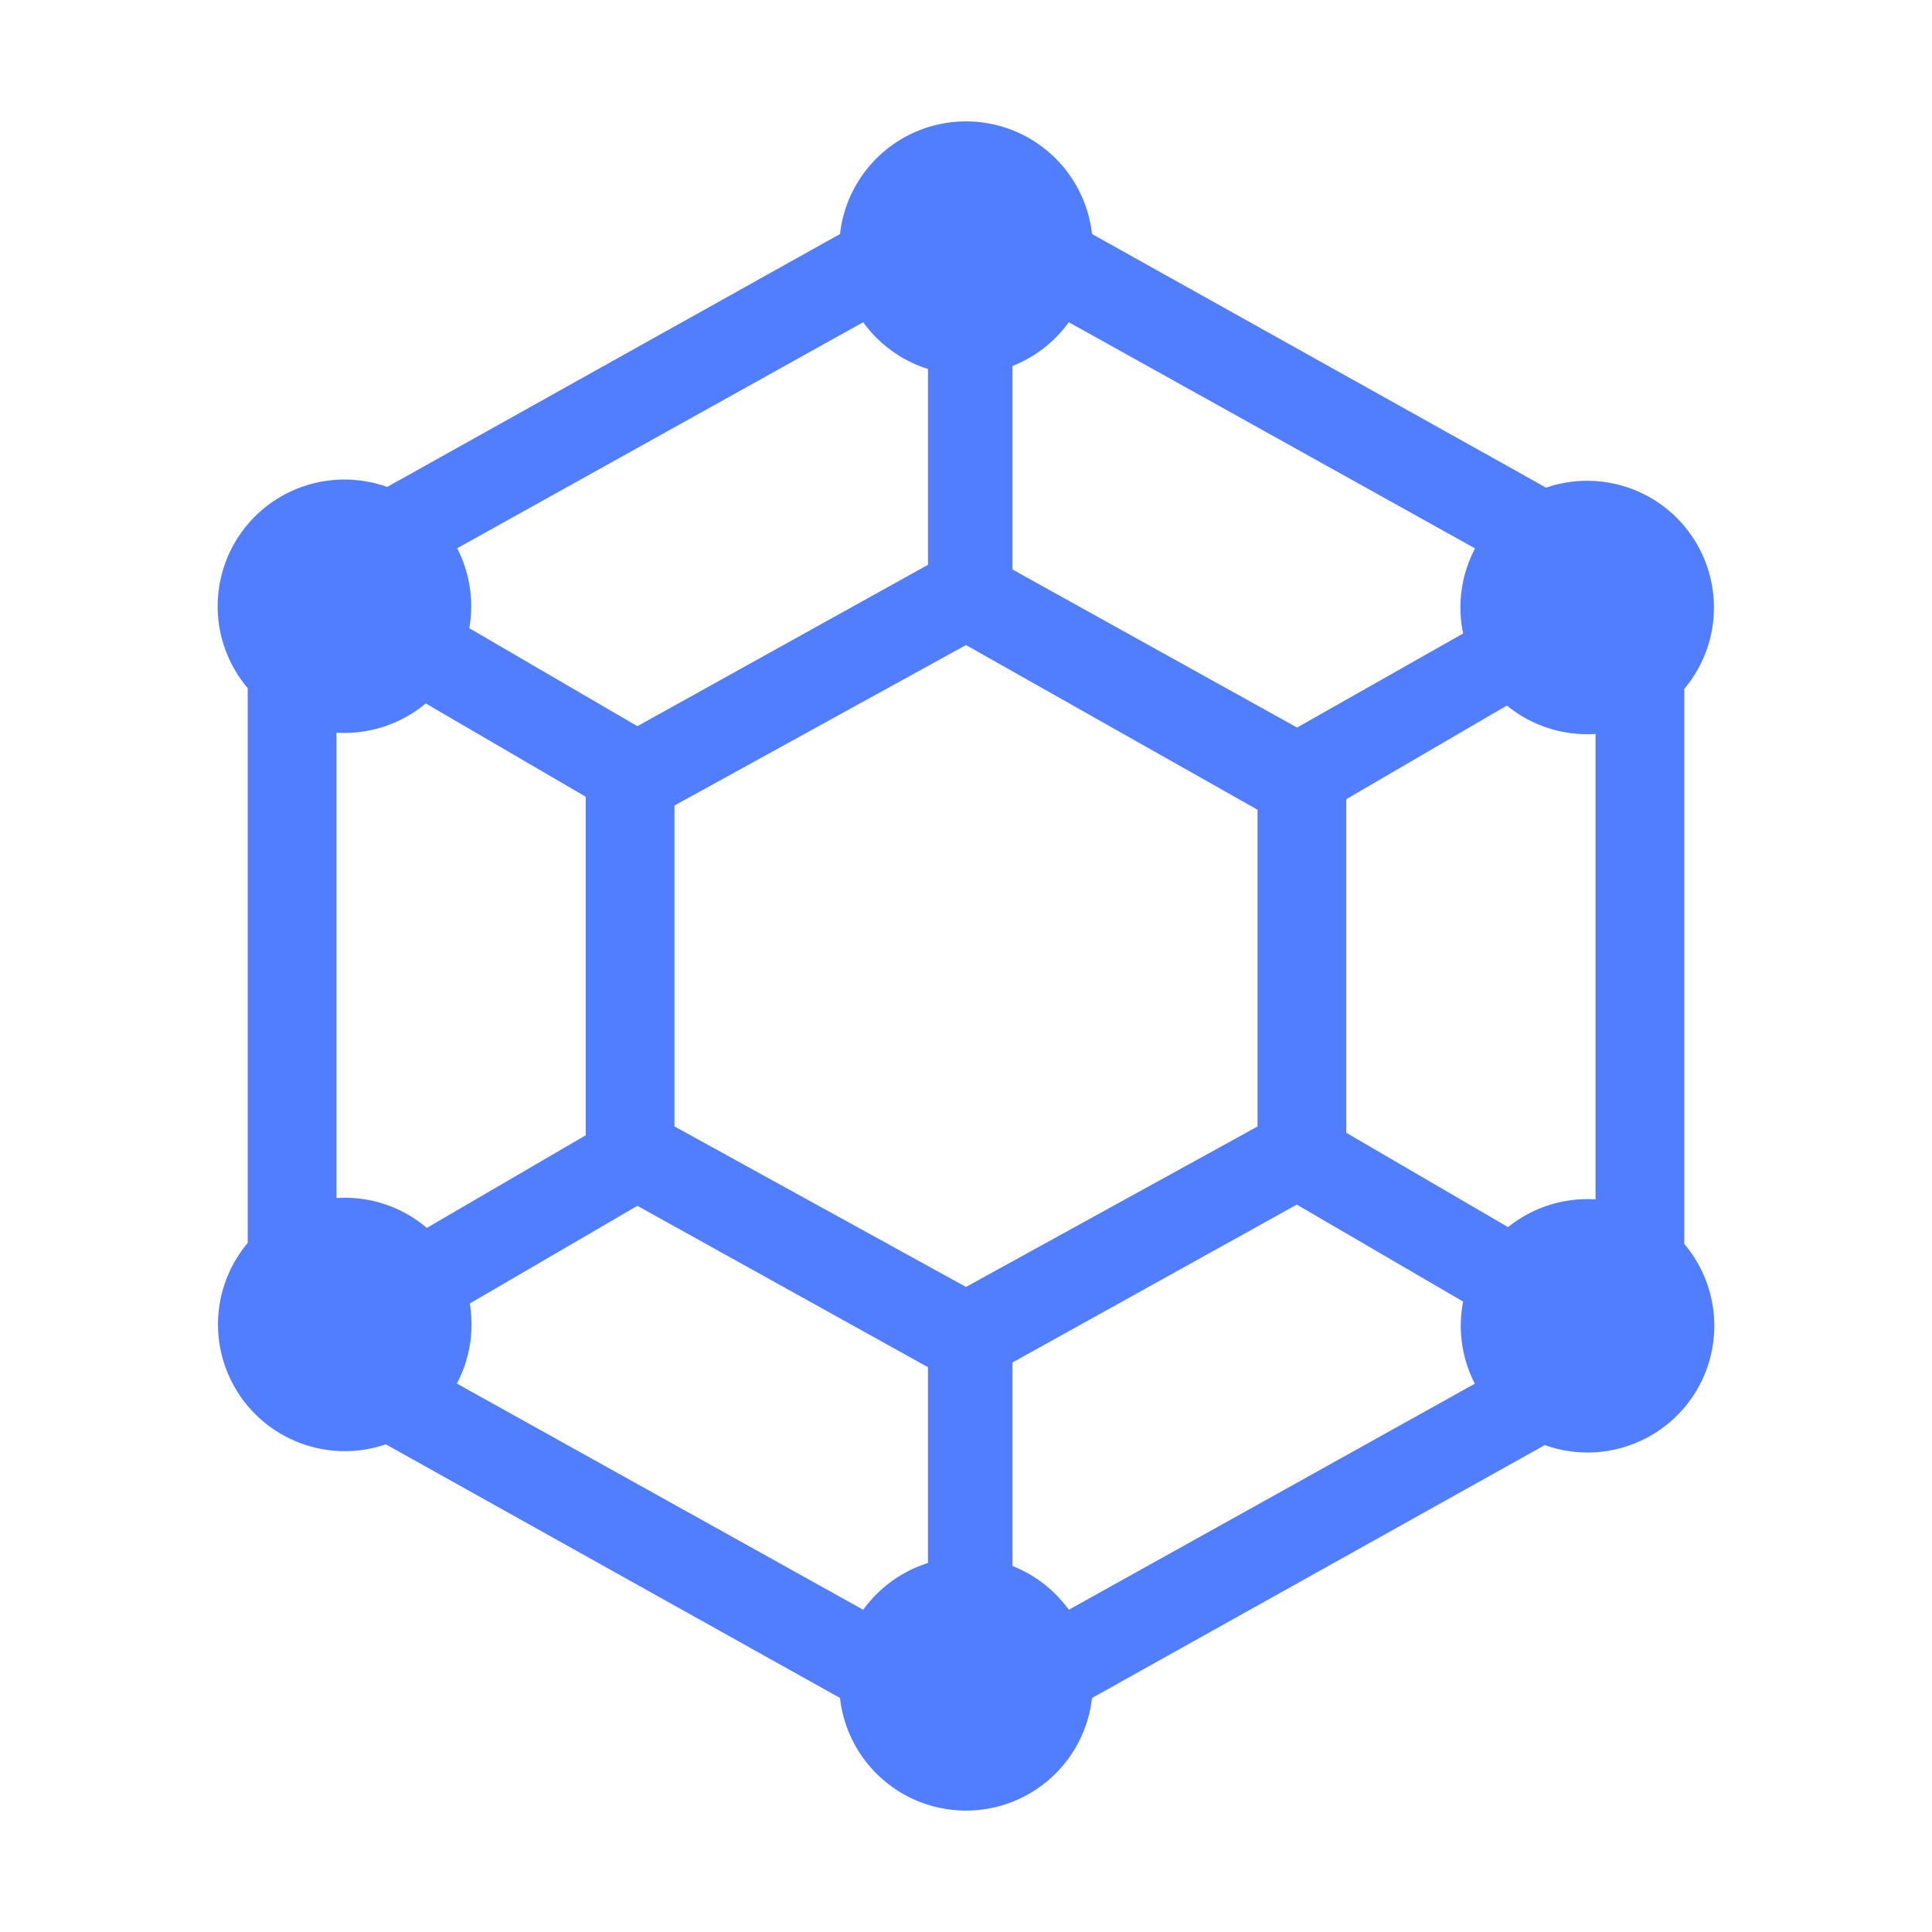 <?xml version="1.0" standalone="no"?><!DOCTYPE svg PUBLIC "-//W3C//DTD SVG 1.1//EN" "http://www.w3.org/Graphics/SVG/1.1/DTD/svg11.dtd"><svg t="1554111605968" class="icon" style="" viewBox="0 0 1024 1024" version="1.1" xmlns="http://www.w3.org/2000/svg" p-id="1155" xmlns:xlink="http://www.w3.org/1999/xlink" width="200" height="200"><defs><style type="text/css"></style></defs><path d="M225.651 372.838a67.2 67.2 0 0 1-47.322 15.488v246.656a67.2 67.2 0 0 1 47.91 15.834l84.211-49.101V422.285l-84.8-49.446z m23.078-39.885l89.088 51.942 154.022-85.53v-103.795a67.328 67.328 0 0 1-34.33-24.781l-215.206 119.808a67.072 67.072 0 0 1 6.426 42.355z m550.566 317.453a67.213 67.213 0 0 1 46.374-14.72V388.992a67.2 67.2 0 0 1-46.989-15.04l-85.133 49.638v176.819l85.76 49.997z m-23.808 39.462l-88.154-51.405-150.694 83.686v107.866a67.392 67.392 0 0 1 29.85 23.194l215.194-119.808a67.072 67.072 0 0 1-6.195-43.533z m-526.49 1.024a67.11 67.11 0 0 1-6.848 42.419l215.36 119.898a67.328 67.328 0 0 1 34.33-24.781v-103.795L337.818 639.104l-88.832 51.789z m526.49-355.123a67.123 67.123 0 0 1 6.323-45.107l-215.322-119.872a67.392 67.392 0 0 1-29.85 23.194v107.866l150.835 83.763 88.013-49.843zM205.184 258.099L445.222 124.032A67.174 67.174 0 0 1 512 64.346a67.174 67.174 0 0 1 66.778 59.686L819.456 258.458a67.2 67.2 0 0 1 79.949 29.952 67.11 67.11 0 0 1-6.707 76.749v294.144a67.123 67.123 0 0 1-17.69 101.555 67.226 67.226 0 0 1-56.243 5.069L578.778 899.968A67.174 67.174 0 0 1 512 959.654a67.174 67.174 0 0 1-66.778-59.686L204.493 765.517a67.2 67.2 0 0 1-79.936-29.952 67.11 67.11 0 0 1 6.733-76.787V364.723a67.123 67.123 0 0 1 17.664-101.555 67.226 67.226 0 0 1 56.23-5.069z m152.294 338.944L512 682.112l154.522-85.056V429.184L512 341.888l-154.522 85.056v170.112z" fill="#507EFF" p-id="1156"></path></svg>